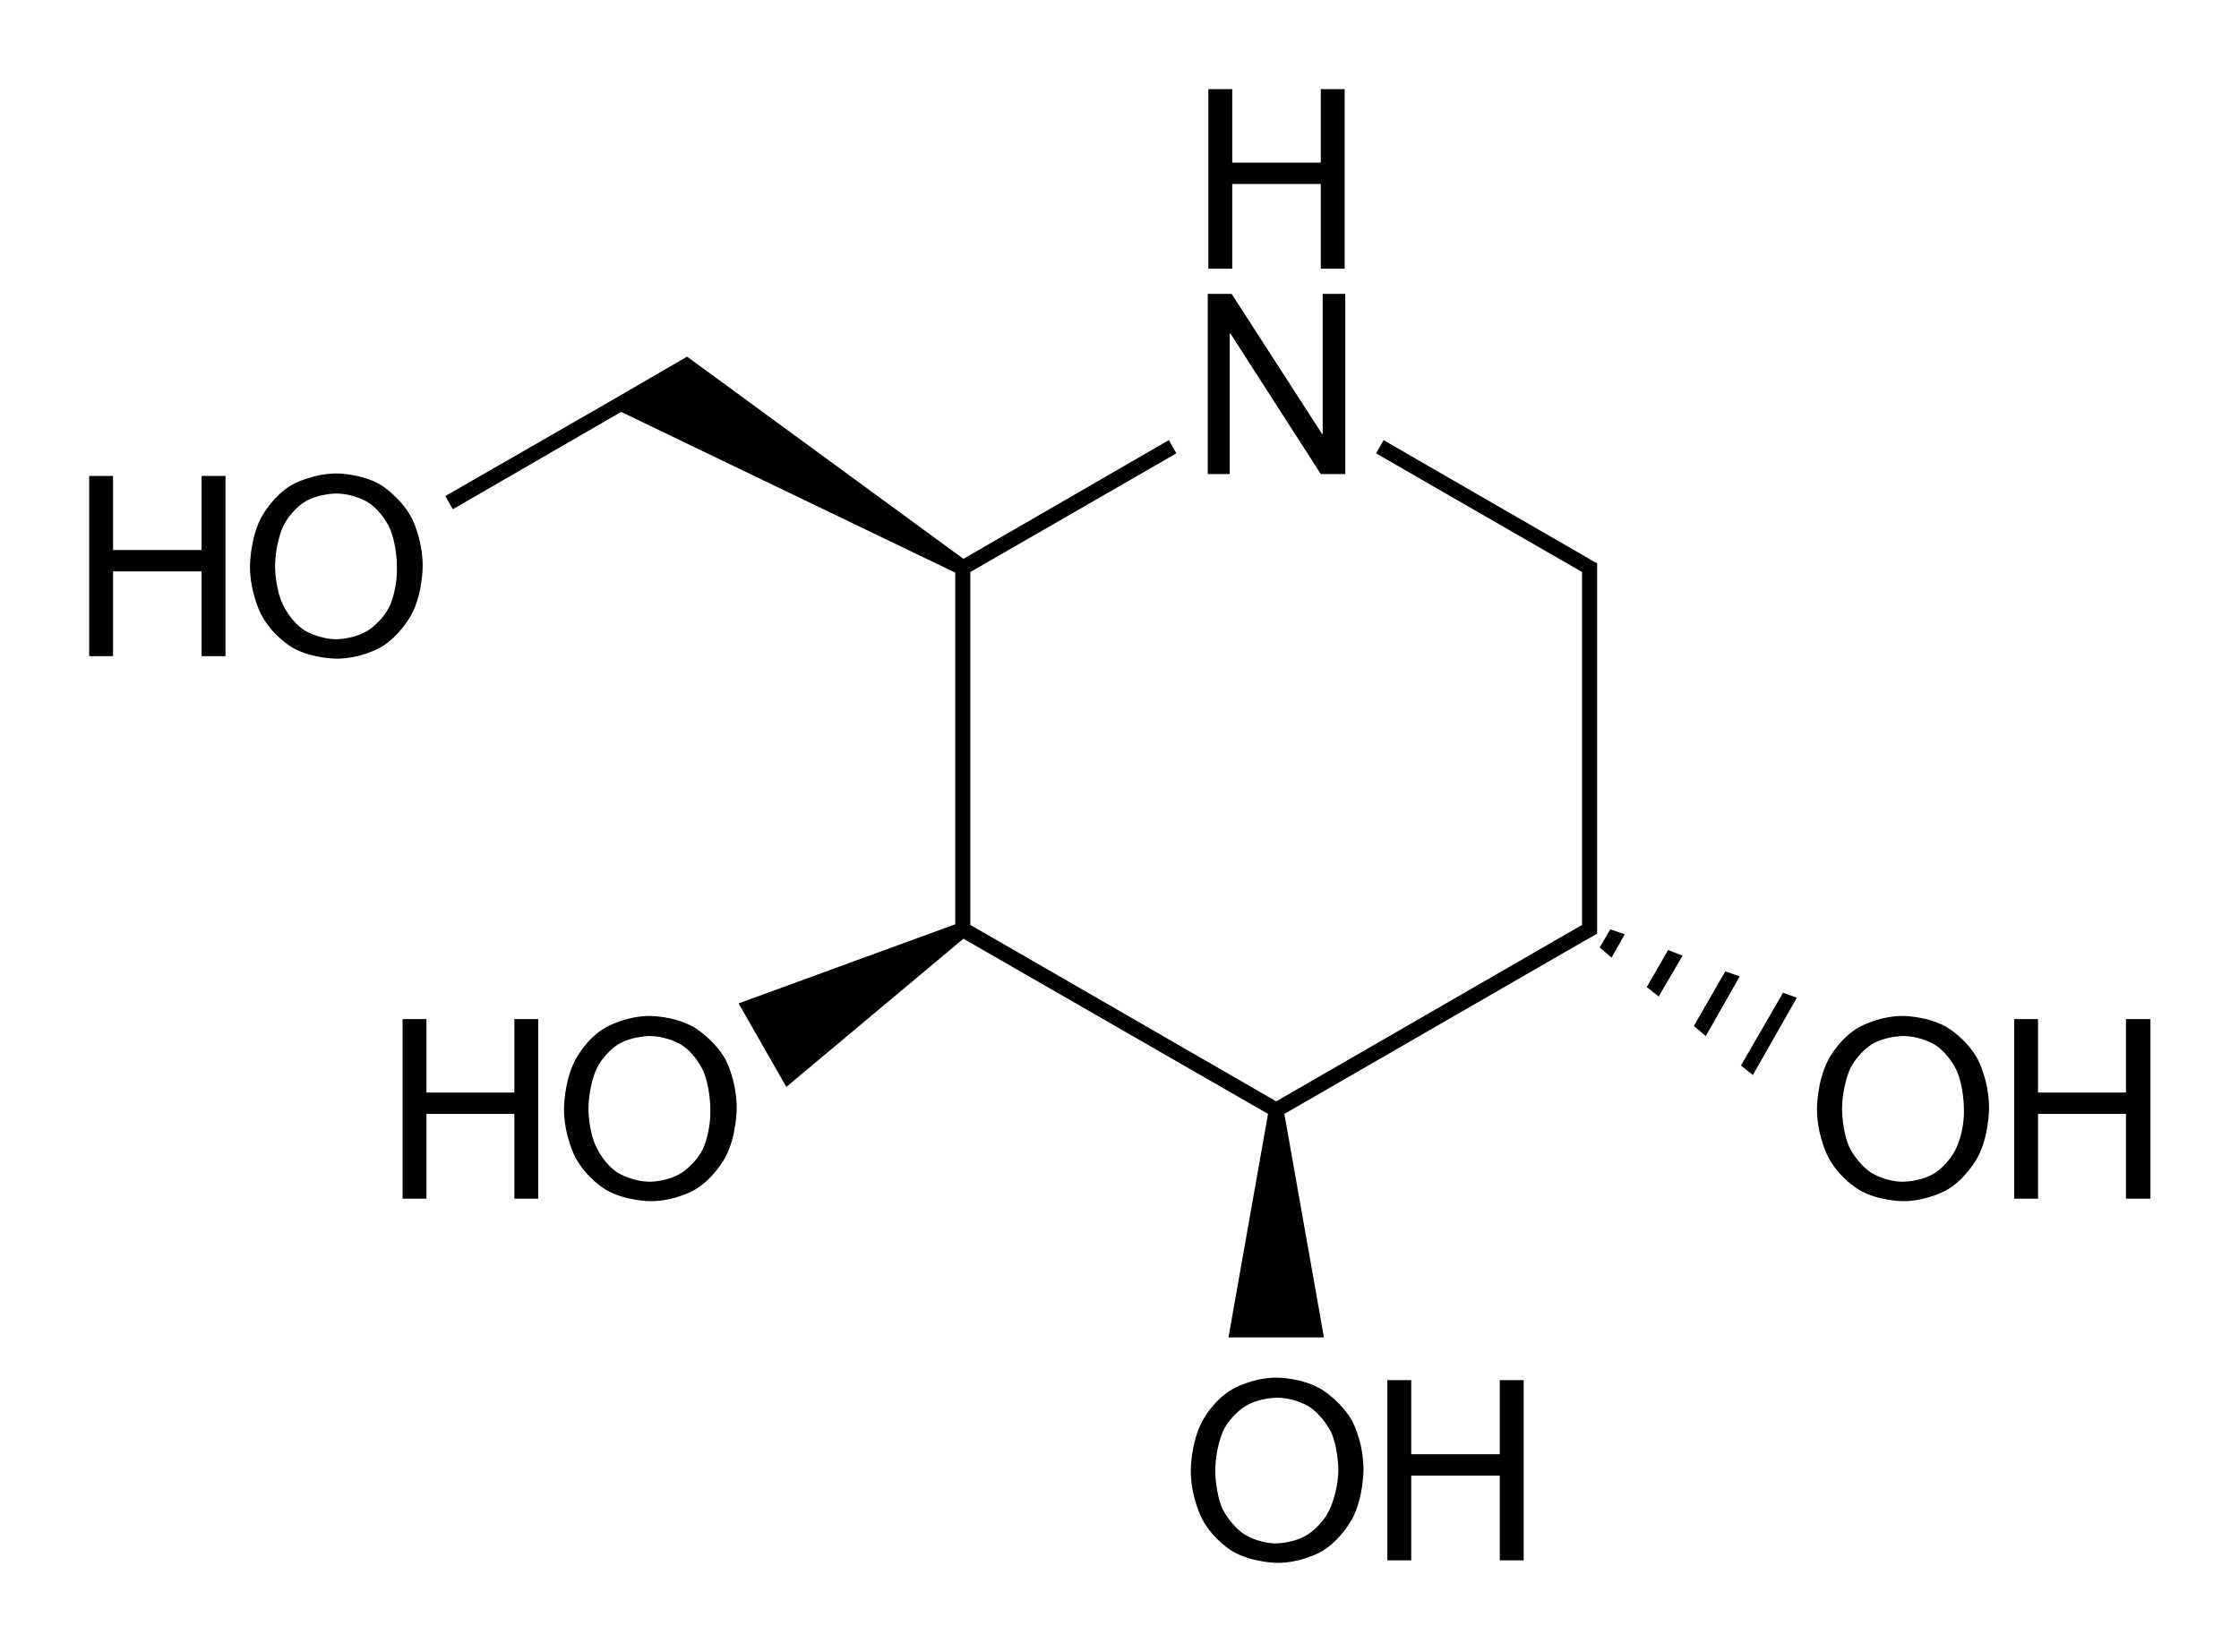 <?xml version="1.0" encoding="utf-8"?>
<!-- Generator: Adobe Illustrator 19.2.1, SVG Export Plug-In . SVG Version: 6.00 Build 0)  -->
<svg version="1.1" id="Слой_1" xmlns="http://www.w3.org/2000/svg" xmlns:xlink="http://www.w3.org/1999/xlink" x="0px" y="0px"
	 viewBox="0 0 356.5 263.1" style="enable-background:new 0 0 356.5 263.1;" xml:space="preserve">
<g>
	<polygon points="253.7,89.4 253.2,89.1 252,88.4 252,88.4 220.3,70.1 219.1,72.2 251.9,91.1 251.9,92.4 251.9,146 251.9,147.3 
		203.2,175.4 154.5,147.3 154.5,91.1 187.3,72.2 186.1,70.1 153.4,89 109.4,56.8 96.3,64.4 96.3,64.4 70.9,79 72.1,81.1 98.9,65.6 
		152.1,91.2 152.1,147.2 117.6,159.8 125.2,173.1 153.4,149.5 201.9,177.4 195.6,213 210.8,213 204.5,177.4 252,150 252,150 
		254.3,148.7 254.3,148 254.3,146 254.3,92.4 254.3,90.4 254.3,89.7 253.7,89.4 	"/>
	<polygon points="254.7,150.9 256.6,152.5 258.7,148.8 256.4,148 	"/>
	<polygon points="262.2,157.2 264.1,158.7 267.9,152.2 265.6,151.3 	"/>
	<polygon points="269.7,163.4 271.6,165 277,155.5 274.7,154.7 	"/>
	<polygon points="277.2,169.7 279.1,171.2 286.1,158.9 283.9,158.1 	"/>
	<polygon points="195.8,53.1 195.9,53.1 210.3,75.5 214.2,75.5 214.2,46.8 210.6,46.8 210.6,69.1 210.5,69.1 196.1,46.8 192.3,46.8 
		192.3,75.5 195.8,75.5 	"/>
	<polygon points="196.2,29.3 210.3,29.3 210.3,42.8 214.1,42.8 214.1,14.2 210.3,14.2 210.3,25.9 196.2,25.9 196.2,14.2 192.4,14.2 
		192.4,42.8 196.2,42.8 	"/>
	<path d="M67.3,90.2c0-4.5-1.8-7.8-1.8-7.8c-1.8-3.3-4.9-5.2-4.9-5.2c-3.1-1.8-7-1.8-7-1.8c-3.9,0-7.1,1.8-7.1,1.8
		c-3.1,1.8-4.9,5.2-4.9,5.2c-1.8,3.4-1.8,7.8-1.8,7.8c0,4.3,1.8,7.7,1.8,7.7c1.8,3.4,4.9,5.2,4.9,5.2c3.1,1.8,7.1,1.8,7.1,1.8
		c3.9,0,7-1.8,7-1.8c3.1-1.8,4.9-5.2,4.9-5.2C67.3,94.6,67.3,90.2,67.3,90.2z M62.1,96.4c-1.2,2.6-3.5,4-3.5,4c-2.2,1.4-5,1.4-5,1.4
		c-2.8,0-5.1-1.4-5.1-1.4c-2.2-1.4-3.4-4-3.4-4c-1.3-2.6-1.3-6.1-1.3-6.1c0-3.6,1.2-6.3,1.2-6.3c1.2-2.6,3.4-4,3.4-4
		c2.2-1.4,5.1-1.4,5.1-1.4c2.9,0,5.1,1.4,5.1,1.4c2.2,1.4,3.4,4,3.4,4c1.2,2.6,1.2,6.2,1.2,6.2C63.3,93.8,62.1,96.4,62.1,96.4z"/>
	<polygon points="32.1,87.6 18,87.6 18,75.8 14.2,75.8 14.2,104.5 18,104.5 18,91 32.1,91 32.1,104.5 35.9,104.5 35.9,75.8 
		32.1,75.8 	"/>
	<path d="M310,163.6c-3.1-1.8-7-1.8-7-1.8c-3.9,0-7,1.8-7,1.8c-3.2,1.8-4.9,5.2-4.9,5.2c-1.8,3.4-1.8,7.8-1.8,7.8
		c0,4.3,1.8,7.7,1.8,7.7c1.8,3.4,4.9,5.2,4.9,5.2c3.1,1.8,7,1.8,7,1.8c3.9,0,7-1.8,7-1.8c3.1-1.8,4.9-5.2,4.9-5.2
		c1.8-3.4,1.8-7.8,1.8-7.8c0-4.5-1.8-7.8-1.8-7.8C313.1,165.4,310,163.6,310,163.6z M311.5,182.8c-1.2,2.6-3.4,4-3.4,4
		c-2.2,1.4-5.1,1.4-5.1,1.4c-2.8,0-5-1.4-5-1.4c-2.2-1.4-3.5-4-3.5-4c-1.2-2.6-1.2-6.1-1.2-6.1c0-3.6,1.2-6.3,1.2-6.3
		c1.2-2.6,3.4-4,3.4-4c2.2-1.4,5.1-1.4,5.1-1.4c2.9,0,5.1,1.4,5.1,1.4c2.2,1.4,3.4,4,3.4,4c1.2,2.6,1.2,6.2,1.2,6.2
		C312.8,180.2,311.5,182.8,311.5,182.8z"/>
	<polygon points="338.5,162.3 338.5,174 324.5,174 324.5,162.3 320.7,162.3 320.7,190.9 324.5,190.9 324.5,177.4 338.5,177.4 
		338.5,190.9 342.4,190.9 342.4,162.3 	"/>
	<path d="M210.3,221.2c-3.1-1.8-7-1.8-7-1.8c-3.9,0-7,1.8-7,1.8c-3.2,1.8-4.9,5.2-4.9,5.2c-1.8,3.4-1.8,7.8-1.8,7.8
		c0,4.3,1.8,7.7,1.8,7.7c1.8,3.4,4.9,5.2,4.9,5.2c3.2,1.8,7.1,1.8,7.1,1.8c3.9,0,7-1.8,7-1.8c3.1-1.8,4.9-5.2,4.9-5.2
		c1.8-3.4,1.8-7.8,1.8-7.8c0-4.5-1.8-7.8-1.8-7.8C213.4,223,210.3,221.2,210.3,221.2z M211.7,240.4c-1.2,2.6-3.5,4-3.5,4
		c-2.2,1.4-5,1.4-5,1.4c-2.8,0-5-1.4-5-1.4c-2.2-1.4-3.5-4-3.5-4c-1.2-2.6-1.2-6.1-1.2-6.1c0-3.6,1.2-6.3,1.2-6.3
		c1.2-2.6,3.5-4,3.5-4c2.2-1.4,5.1-1.4,5.1-1.4c2.9,0,5.1,1.4,5.1,1.4c2.2,1.4,3.5,4,3.5,4c1.2,2.6,1.2,6.2,1.2,6.2
		C213,237.8,211.7,240.4,211.7,240.4z"/>
	<polygon points="238.8,231.6 224.7,231.6 224.7,219.8 220.9,219.8 220.9,248.5 224.7,248.5 224.7,235 238.8,235 238.8,248.5 
		242.6,248.5 242.6,219.8 238.8,219.8 	"/>
	<path d="M110.5,163.6c-3.1-1.8-7-1.8-7-1.8c-3.9,0-7,1.8-7,1.8c-3.2,1.8-4.9,5.2-4.9,5.2c-1.8,3.4-1.8,7.8-1.8,7.8
		c0,4.3,1.8,7.7,1.8,7.7c1.8,3.4,4.9,5.2,4.9,5.2c3.1,1.8,7.1,1.8,7.1,1.8c3.9,0,7-1.8,7-1.8c3.1-1.8,4.9-5.2,4.9-5.2
		c1.8-3.4,1.8-7.8,1.8-7.8c0-4.5-1.8-7.8-1.8-7.8C113.6,165.4,110.5,163.6,110.5,163.6z M112,182.8c-1.2,2.6-3.5,4-3.5,4
		c-2.2,1.4-5,1.4-5,1.4c-2.8,0-5.1-1.4-5.1-1.4c-2.2-1.4-3.4-4-3.4-4c-1.3-2.6-1.3-6.1-1.3-6.1c0-3.6,1.2-6.3,1.2-6.3
		c1.2-2.6,3.4-4,3.4-4c2.2-1.4,5.1-1.4,5.1-1.4c2.9,0,5.1,1.4,5.1,1.4c2.2,1.4,3.4,4,3.4,4c1.2,2.6,1.2,6.2,1.2,6.2
		C113.2,180.2,112,182.8,112,182.8z"/>
	<polygon points="81.9,174 67.9,174 67.9,162.3 64.1,162.3 64.1,190.9 67.9,190.9 67.9,177.4 81.9,177.4 81.9,190.9 85.7,190.9 
		85.7,162.3 81.9,162.3 	"/>
</g>
</svg>
